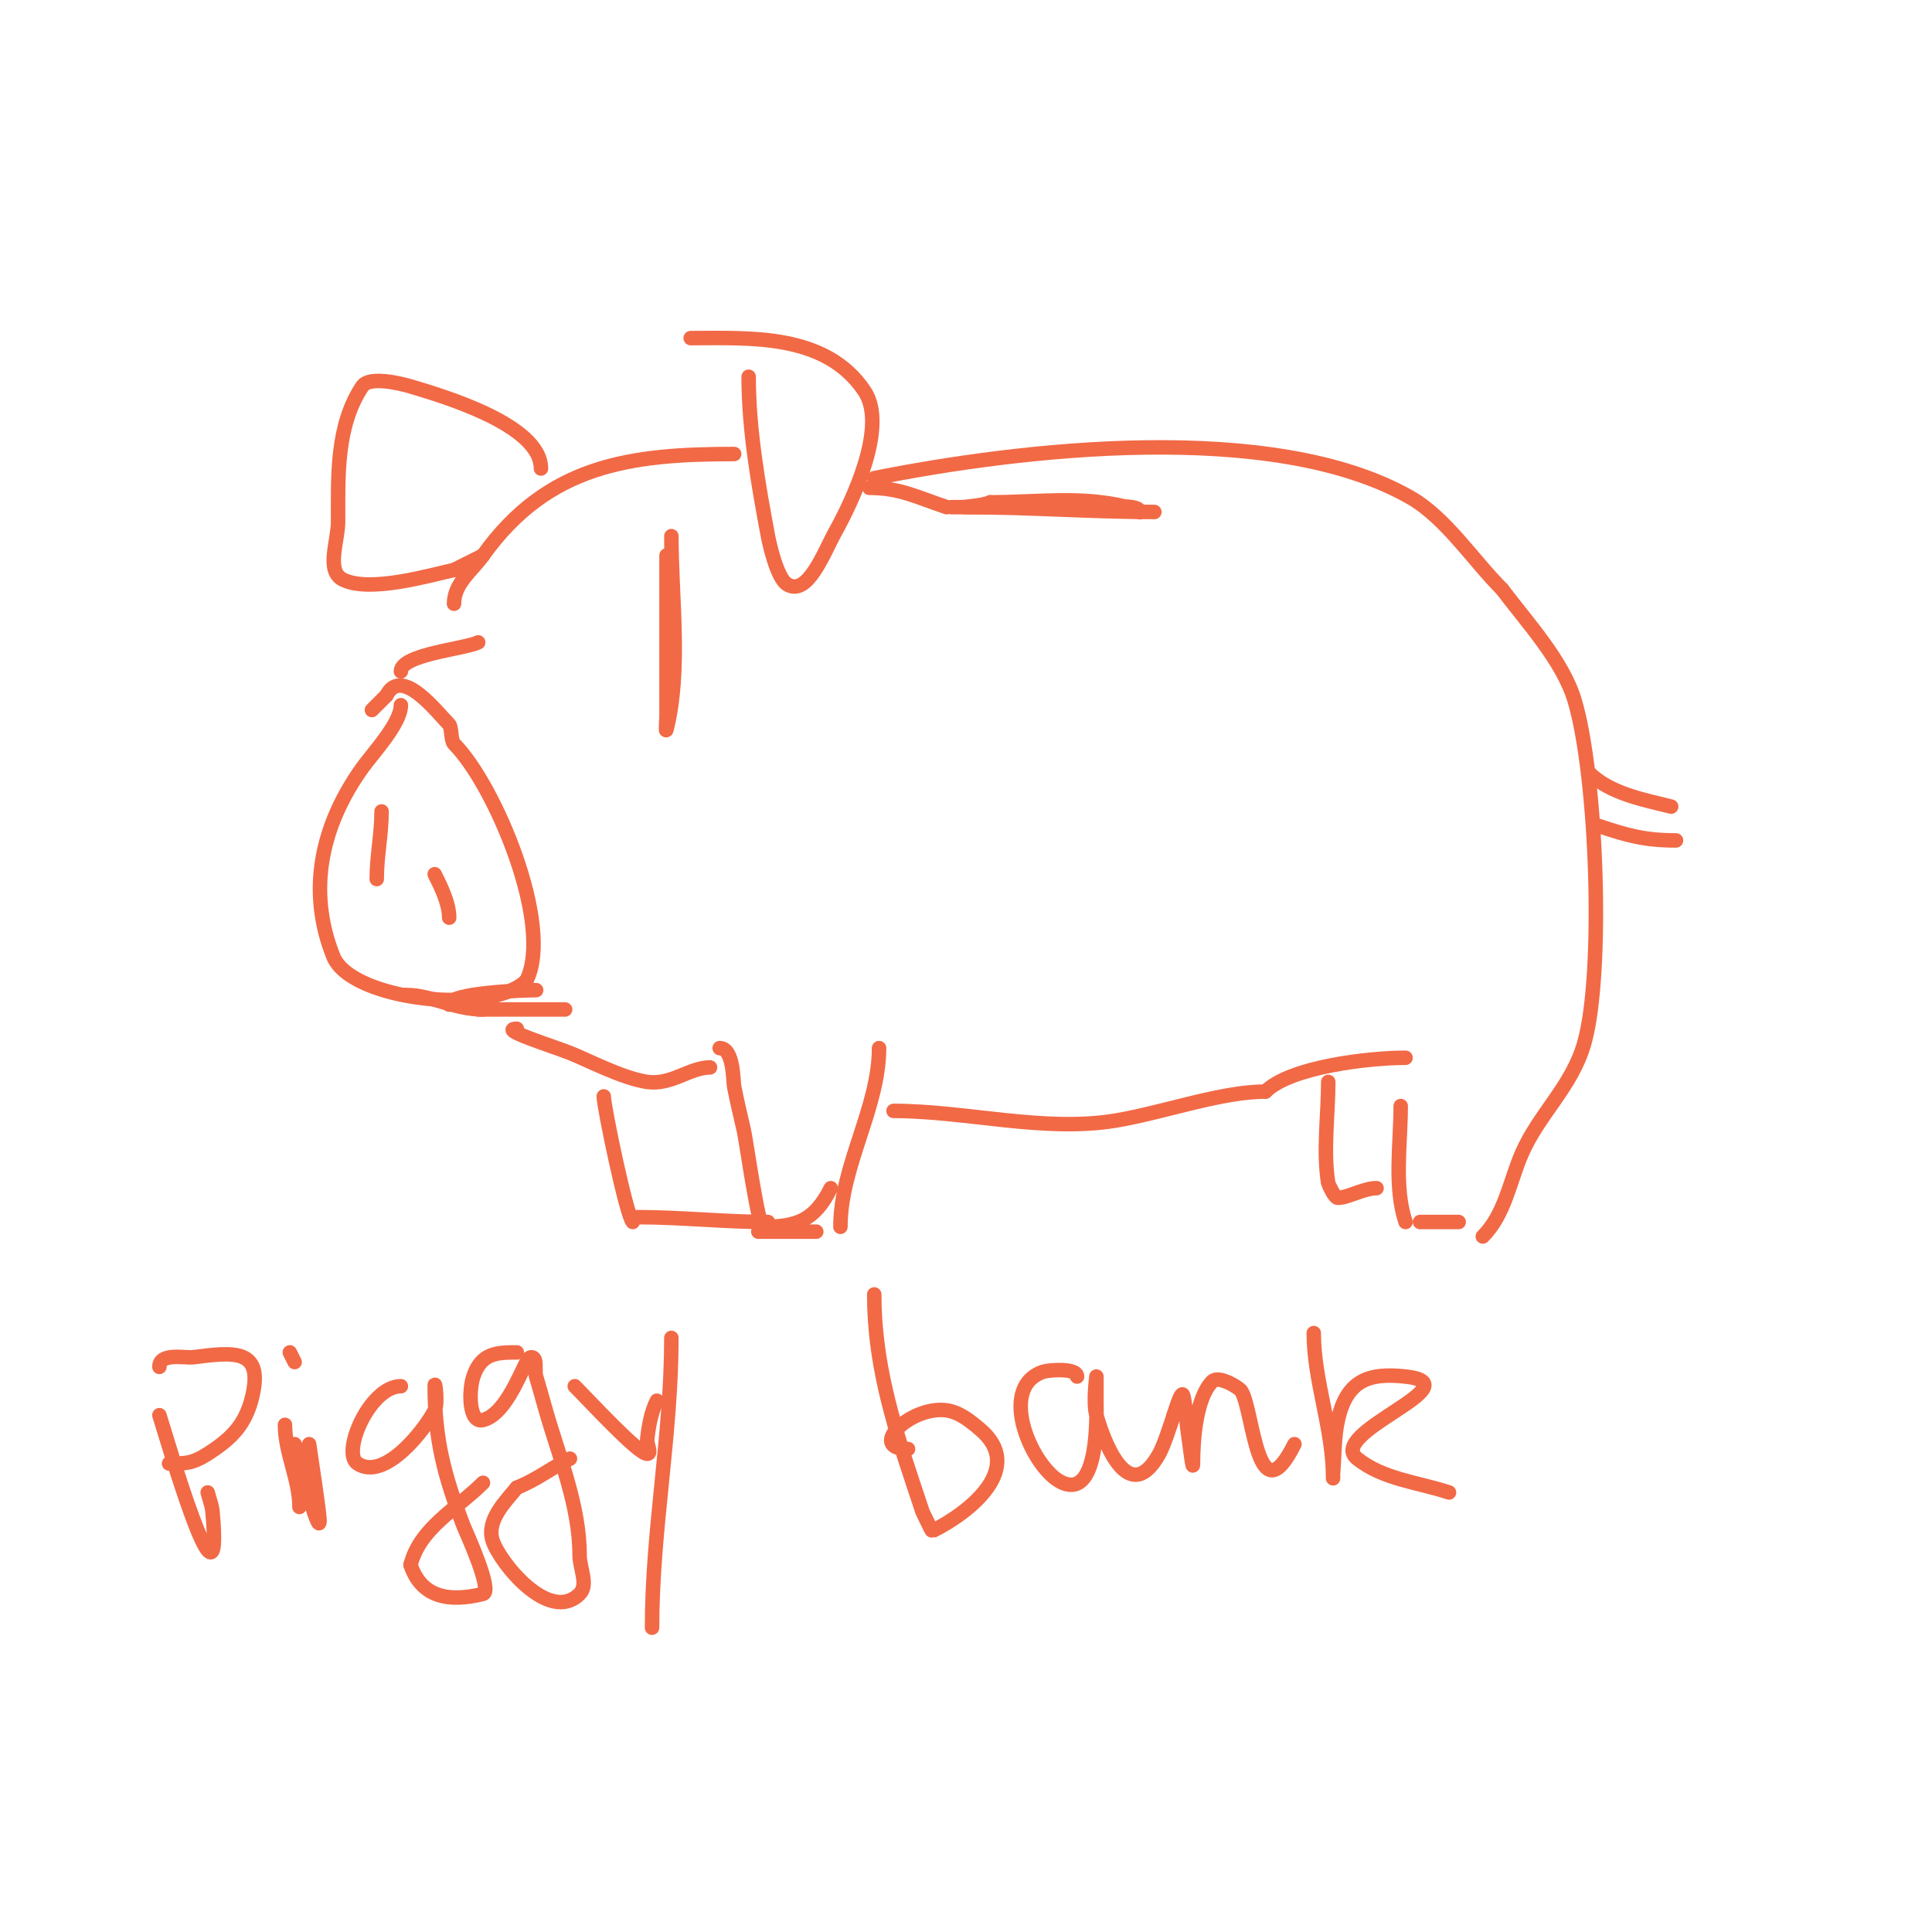 <svg viewBox='0 0 400 400' version='1.1' xmlns='http://www.w3.org/2000/svg' xmlns:xlink='http://www.w3.org/1999/xlink'><g fill='none' stroke='#f26946' stroke-width='3' stroke-linecap='round' stroke-linejoin='round'><path d='M83,146c0,3.788 -5.841,9.977 -8,13c-8.473,11.862 -11.449,25.378 -6,39c3.689,9.222 32.736,12.264 40,5'/><path d='M109,203c5.714,-11.428 -6.579,-40.579 -15,-49c-0.656,-0.656 -0.499,-3.499 -1,-4c-2.469,-2.469 -9.866,-12.268 -13,-6'/><path d='M80,144l-3,3'/><path d='M79,168c0,4.77 -1,9.135 -1,14'/><path d='M90,181c1.311,2.622 3,6.043 3,9'/><path d='M83,139c0,-3.517 13.342,-4.671 16,-6'/><path d='M93,208c0,-2.467 15.535,-3 18,-3'/><path d='M84,206c5.465,0 9.983,3 16,3'/><path d='M138,115c0,5 0,10 0,15c0,4.333 0,8.667 0,13c0,1.667 0,3.333 0,5c0,1 -0.243,3.97 0,3c3.1,-12.402 1,-27.197 1,-40'/><path d='M94,125c0,-4.227 3.713,-6.798 6,-10c13.432,-18.805 30.534,-21 52,-21'/><path d='M155,78c0,10.944 1.988,22.272 4,33c0.143,0.763 1.737,8.642 4,10c4.249,2.55 7.593,-6.668 10,-11c3.232,-5.817 10.921,-21.619 6,-29c-8.02,-12.03 -23.718,-11 -36,-11'/><path d='M112,97c0,-9.106 -20.514,-15.054 -27,-17c-1.75,-0.525 -8.493,-2.26 -10,0c-5.419,8.128 -5,18.548 -5,28c0,4.014 -2.59,10.205 1,12c5.517,2.759 17.87,-0.86 23,-2'/><path d='M94,118l6,-3'/><path d='M180,101c6.356,0 9.877,1.959 16,4'/><path d='M181,99c30.036,-6.007 82.518,-12.275 111,4c7.323,4.185 12.999,12.999 19,19'/><path d='M311,122c5.098,6.797 12.528,14.761 15,23c4.663,15.542 6.106,56.63 2,71c-2.585,9.048 -9.426,14.662 -13,23c-2.414,5.632 -3.457,12.457 -8,17'/><path d='M290,229c0,7.75 -1.437,16.69 1,24'/><path d='M294,253c2.667,0 5.333,0 8,0'/><path d='M99,209c6,0 12,0 18,0'/><path d='M107,213c-4.028,0 7.249,3.532 11,5c3.468,1.357 10.904,5.272 16,6c5.011,0.716 8.779,-3 13,-3'/><path d='M149,217c2.948,0 2.774,6.87 3,8c0.603,3.014 1.296,6.009 2,9c0.485,2.063 2.969,20 4,20'/><path d='M158,254c6.964,0 10.645,-1.29 14,-8'/><path d='M182,217c0,12.329 -8,24.44 -8,37'/><path d='M157,255c4,0 8,0 12,0'/><path d='M125,227c0,2.122 4.701,24.701 6,26'/><path d='M132,252c9.055,0 18.025,1 27,1'/><path d='M185,230c14.973,0 31.201,4.466 46,2c9.885,-1.648 21.819,-6 31,-6'/><path d='M262,226c5.161,-5.161 21.591,-7 29,-7'/><path d='M275,224c0,6.71 -1.101,14.396 0,21c0.001,0.007 1.238,3 2,3c2.034,0 5.317,-2 8,-2'/><path d='M197,105c10.333,0 20.667,0 31,0c0.982,0 8,-0.736 8,1c0,0.415 -0.448,-1.056 -8,-2c-7.409,-0.926 -15.54,0 -23,0'/><path d='M205,104c-1.52,0.76 -6.7,1 -5,1c13.037,0 25.987,1 39,1'/><path d='M329,160c4.316,4.316 11.386,5.597 17,7'/><path d='M347,174c-6.473,0 -10.054,-1.018 -16,-3'/><path d='M33,293c1.171,3.512 13.365,46.017 11,20c-0.124,-1.369 -0.667,-2.667 -1,-4'/><path d='M33,283c0,-3.01 5.343,-1.793 7,-2c8.362,-1.045 15.014,-2.052 12,9c-0.588,2.157 -1.584,4.269 -3,6c-1.649,2.015 -3.804,3.602 -6,5c-3.325,2.116 -4.775,2 -8,2'/><path d='M61,299c0.457,1.828 6.18,23.441 5,14c-0.585,-4.678 -1.333,-9.333 -2,-14'/><path d='M60,280c0.333,0.667 0.667,1.333 1,2'/><path d='M83,287c-6.456,0 -12.357,13.762 -9,16c5.742,3.828 14.198,-7.396 16,-11c0.745,-1.491 0,-6.667 0,-5c0,11.052 1.98,18.548 6,29c0.335,0.87 6.158,13.461 4,14c-7.052,1.763 -12.759,0.724 -15,-6'/><path d='M85,324c1.916,-7.665 9.608,-11.608 15,-17'/><path d='M107,280c-4.152,0 -7.368,0.103 -9,5c-0.972,2.915 -0.981,9.745 2,9c4.296,-1.074 7.273,-8.545 9,-12c0.211,-0.422 0.529,-1 1,-1c1.374,0 0.605,2.684 1,4c0.697,2.324 1.333,4.667 2,7c2.816,9.855 7,19.7 7,30c0,2.667 1.886,6.114 0,8c-6.258,6.258 -16.484,-6.452 -18,-11c-1.422,-4.266 2.83,-8.287 5,-11'/><path d='M107,308c4.2,-1.68 7.062,-4.031 11,-6'/><path d='M119,287c2.944,2.944 13.115,14 15,14c1,0 -0.11,-2.006 0,-3c0.304,-2.732 0.771,-5.541 2,-8'/><path d='M139,277c0,20.279 -4,39.849 -4,60'/><path d='M59,295c0,5.793 3,11.289 3,17'/><path d='M181,268c0,13.827 3.636,25.908 8,39c0.667,2 1.333,4 2,6c0.04,0.121 1.937,4.031 2,4c8.327,-4.163 19.093,-13.206 10,-21c-2.04,-1.749 -4.34,-3.62 -7,-4c-7.435,-1.062 -16.64,8 -8,8'/><path d='M223,285c0,-1.847 -5.902,-1.366 -7,-1c-9.784,3.261 -2.121,20.377 4,23c7.787,3.337 7,-15.021 7,-17c0,-1.667 0,-5 0,-5c0,0 -0.733,5.436 0,8c2.247,7.866 7.252,18.346 13,8c0.996,-1.794 2.252,-5.755 3,-8'/><path d='M243,293c0.471,-1.414 1.677,-5.455 2,-4c0.583,2.623 0.591,5.344 1,8c0.308,2.004 1,8.028 1,6c0,-4.993 0.643,-13.643 4,-17c1.332,-1.332 5.576,1.321 6,2c2.535,4.057 3.255,26.491 11,11'/><path d='M272,276c0,9.946 4,19.623 4,30c0,0.333 -0.028,-0.668 0,-1c0.306,-3.669 0.201,-7.406 1,-11c1.811,-8.15 6.27,-9.859 14,-9c14.514,1.613 -16.663,11.669 -10,17c5.383,4.306 12.63,4.877 19,7'/><path d='M300,309'/></g>
</svg>